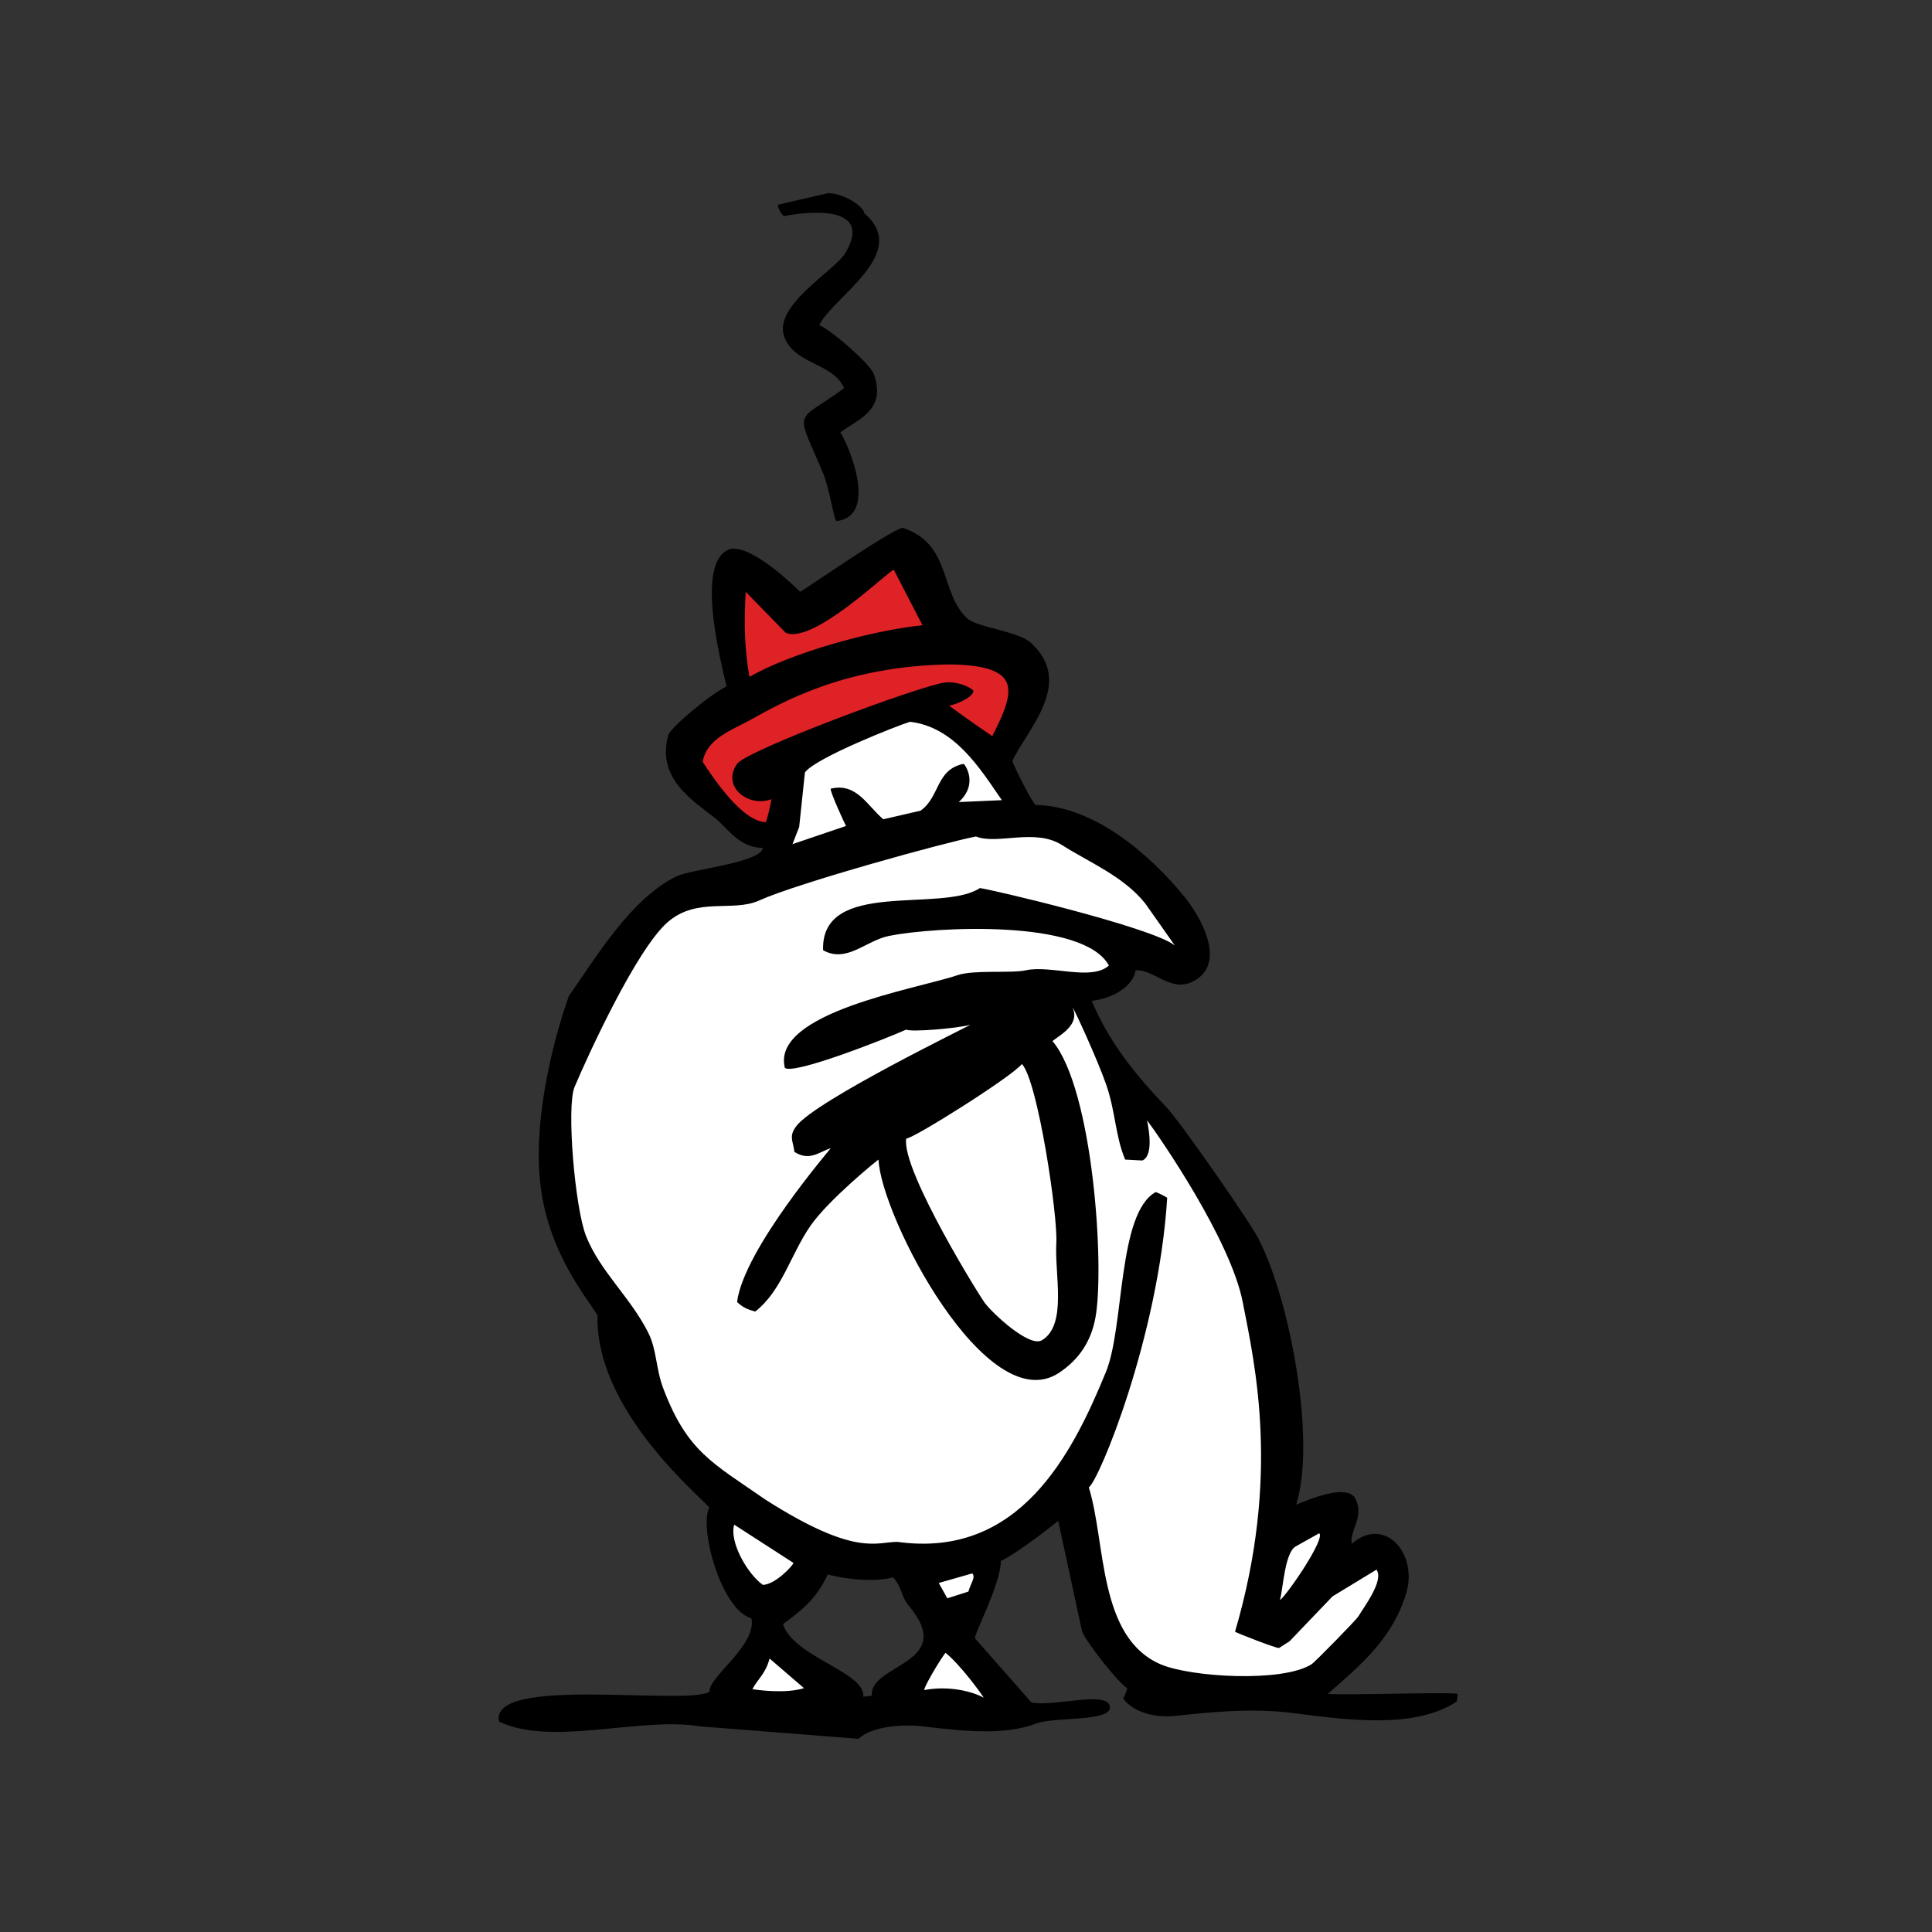 <svg xmlns="http://www.w3.org/2000/svg" xml:space="preserve" width="500" height="500">
  <rect width="100%" height="100%" fill="#333333" stroke="none"/>
  <path fill="#FFF" d="M222.208 178c17.742-4.525 43.628 32.402 43.628 32.402s45.594 21.601 44.799 34c-.805 12.399-18.803 2.399-18.803 2.399s-2.401 7.998-3.602 7.998c-1.197 0-10.402 2.405-10.402 2.405s30.9 47.923 42.002 62.395c11.1 14.479 10 75.2 10 75.2l14.797-2.797-3.197 11.996s13.197-7.196 16.005-1.996c2.798 5.199-8.399 34.8-19.204 34.397-10.795-.404-45.201 6.396-52.395-13.2-7.203-19.598-10.402-35.997-10.402-35.997L256.631 400s-4.8 18.4-5.997 20.402c-1.201 1.994 11.198 20.793 11.198 20.793h-30.397s12.797-10 10-18.799c-2.802-8.795-6.8-16.798-6.8-16.798l-22.802-2.804s-8.4 14.007-10.8 13.604c-2.399-.404 3.602 14.003 8.802 16.8 5.197 2.796-13.601 15.201-16.798 10-3.202-5.2 4.798-24.005 4.798-24.005s-12.802-18.792-12.4-32.394c-10-12.003-26.786-33.417-26.8-44.403-5.597-8.797-22.801-51.519-6.398-84.759 16.398-33.239 48.399-33.239 48.399-33.239s-2.135-40.352 21.572-46.398z"/>
  <path fill="#DE2226" d="M175.832 195.91s19.602 25 24.199 22c4.603-2.997 3.202-20.201 3.202-20.201l34.199-14.598s16.403 14.598 19.2 12.998c2.803-1.6 16.801-15.8 10.2-22.6-6.6-6.797-22.6.201-30.598-29.198-16 5-31 14.4-31 14.4s-9.2-14.2-12.997-10c-3.803 4.2 1.6 33.603 1.6 33.603s-17.803 6.067-18.005 13.596z"/>
  <path d="M214.25 50c3.714-.037 8.621 2.917 9.402 4.95v.245c12.202 10.229-8.034 21.559-11.628 28.942.167.083.33.167.496.25 3.214 1.566 12.728 9.903 13.604 12.367 3.202 9.007-3.184 11.359-8.654 15.093 2.56 4.118 9.707 21.789-.993 23.005-.659-.248-1.771-8.344-3.458-12.372-7.265-17.29-7.462-12.597 5.439-22.016-2.822-6.649-13.228-6.136-15.584-13.605-2.511-7.953 13.146-16.839 15.83-21.275 7.182-11.854-7.404-11.295-15.83-9.647-.742-.492-1.73-2.471-1.484-2.969 4.284-.986 8.574-1.975 12.86-2.968zm19.294 86.58c12.832 4.129 9.592 16.95 16.823 23.501 2.19 2.136 13.256 3.401 16.33 6.183 11.484 10.426-.68 22.181-4.703 30.676.956 2.65 4.865 10.066 5.938 11.377 15.554.249 30.033 13.276 38.588 23.748 3.96 4.844 10.857 16.59 2.969 21.521-6.192 3.872-10.477-2.729-15.584-2.472-.637 4.061-5.688 7.246-11.383 7.917 4.584 10.791 11.117 18.843 19.054 27.207 2.802 2.478 23.664 32.411 24.489 35.13 7.699 15.249 14.615 51.189 9.398 68.022.41 0 13.053-6.142 15.332-1.484 2.369 4.826-1.532 7.93-.982 11.631 8.538-7.422 17.256 2.547 14.1 12.859-3.566 11.642-11.556 18.358-20.287 25.977 5.444.413 31.799-.562 33.645 0l-.25 1.979c-10.791 7.116-27.801 4.864-42.553 2.969-10.75-1.393-22.328-.094-30.174.742-5.692.599-10.957-1.014-13.607-4.453.558-1.214 1.064-2.247.993-2.722-2.31-1.484-10.061-11.211-11.624-14.599-2.07-9.561-4.127-19.127-6.186-28.689-.084.085-9.707 7.856-14.842 10.39-.066 6.093-7.214 19.429-6.68 20.036 4.859 5.521 9.731 11.049 14.592 16.572 5.797 1.2 19.482-3.126 20.286.987.804 4.126-14.302 2.646-19.044 4.452-8.414 3.205-19.221 1.944-29.441.742-5.029-.59-12.969-.108-16.572 3.221-13.685-1.077-27.375-2.143-41.063-3.221-15.156-2.581-38.366 5.312-51.949-1.231-2.646-12.021 47.714-4.105 54.425-7.674-.25-3.896 12.367-12.126 10.883-19.041-7.917-2.253-13.631-23.725-10.883-28.7-3.964-4.258-29.545-25.82-28.942-49.724-3.299-5.355-13.981-17.798-15.093-37.345-1.112-19.556 6.188-41.232 7.672-45.273 7.13-10.255 16.125-25.189 27.703-30.921 3.993-1.976 21.924-3.553 22.512-7.421-6.357-.154-8.863-4.952-12.616-7.913-5.793-4.57-14.91-10.151-11.875-21.274.664-2.064 10.722-10.473 15.091-12.614-1.543-6.651-8.412-33.253 1.236-35.623 6.123-.682 17.401 10.802 17.812 11.132.327-.001 22.752-15.586 26.462-16.577zm-30.175 27.212c-3.464-3.544-6.93-7.091-10.39-10.635-.423 8.021-.353 14.713.988 22.013 10.646-6.16 31.531-12.01 44.772-13.358-.081-.161-.163-.329-.247-.491-2.389-4.62-4.782-9.237-7.175-13.855-1.151-.001-20.663 19.322-27.948 16.326zm42.545 8.163c-27.281.357-43.736 9.947-51.701 14.346-4.749 2.627-11.354 4.824-12.366 10.886 3.125 4.739 10.293 15.385 16.326 15.584.247-.329 1.235-4.285 1.484-5.938-6.006 2.219-13.016-3.253-8.906-9.151 2.417-3.472 46.64-19.975 53.677-21.029 2.55-.378 5.826.643 7.426 1.981.506 1.545-4.291 3.71-6.188 3.957 0 .166 7.422 5.446 11.131 7.917 6.045-11.838 7.797-18.269-10.883-18.553zm-10.39 14.841c-3.297.989-24.498 9.357-27.212 13.112-.491 4.698-.987 9.4-1.484 14.1-.575 1.484-1.154 2.969-1.73 4.453 4.618-1.567 9.235-3.135 13.854-4.7-.167-.165-4.291-9.154-3.962-9.648 6.69-1.611 9.376 4.327 13.608 7.915 3.213-.743 6.43-1.484 9.646-2.226 5.077-3.6 3.893-10.637 11.132-12.12.162-.083 4.052 5.026-1.238 9.893 3.715-.162 7.424-.329 11.138-.493-5.686-8.262-12.206-18.902-23.752-20.286zm17.071 29.684c-8.163 1.567-46.179 12.068-56.155 16.577-6.861 3.099-16.125-1.055-23.747 5.686-8.002 7.084-20.361 33.968-23.993 42.549-2.16 5.092.098 31.33 2.969 38.59 3.612 9.136 11.435 15.778 16.076 24.979 2.286 4.539 1.917 9.255 3.961 14.604 6.203 16.252 12.681 19.13 26.468 28.69 23.457 14.948 28.693 10.803 34.139 10.884 31.41 4.347 45.122-22.524 53.922-44.027 4.778-11.673 2.958-41.07 12.866-46.511.574.167 2.554 1.16 2.969 1.484-2.238 35.928-17.665 73.232-20.288 74.952 4.461 14.273 2.32 38.729 18.553 45.769 7.784 3.37 31.614 4.772 39.089 0 .958-.614 11.708-11.63 12.114-12.372 1.497-2.563 6.67-9.22 4.704-12.116-3.794 2.308-7.592 4.615-11.384 6.921-3.711 3.874-7.422 7.754-11.132 11.631-.9.574-1.807 1.147-2.717 1.729-.623.146-10.877-3.863-11.383-4.207 11.803-40.182 5.158-69.1 1.986-85.34-3.182-16.24-21.688-42.959-24.74-47.004-.084.085 2.166 8.915-1.233 10.388-1.484-.083-2.969-.161-4.453-.239-2.644-6.406-2.45-12.422-4.952-19.545-2.234-6.38-8.406-19.871-8.654-19.791 1.994 4.453-3.281 7.108-5.195 8.659 10.5 12.502 13.512 58.213 11.131 71.492-1.116 6.215-4.266 10.923-9.396 14.339-18.719 12.477-46.171-40.547-46.757-55.154-.245.078-12.89 10.363-17.564 17.067-5.168 7.408-7.426 16.864-14.346 22.264-1.95-.545-3.195-1.03-4.699-2.477 1.731-13.684 24.407-39.823 24.24-39.823-3.172 1.095-5.501 3.434-9.397.983-.352-2.927-1.523-4.007.491-6.679 5.063-6.691 45.351-26.219 45.024-26.219-3.381.951-15.578 1.943-16.574 1.238-5.114 2.299-29.305 11.854-31.418 9.896-3.57-14.328 34.249-20.428 44.776-23.997 4.154-1.41 13.823-.413 17.559-1.237 6.438-1.427 17.023 2.85 21.521-1.24-6.484-12.105-45.214-10.026-56.891-7.666-6.034 1.221-10.955 7.123-17.067 3.71-.612-18.602 30.715-9.554 40.563-16.08 1.902.083 44.449 10.073 50.461 14.841-2.549-3.626-5.11-7.254-7.66-10.881-5.643-7.049-14.545-10.644-21.521-15.093-7.029-4.471-16.73.001-22.266-2.224zm11.874 58.876c-2.51 3.257-28.444 19.543-29.932 19.294-1.423 8.154 20.342 43.057 20.527 42.789 1.748 2.326 11.301 11.404 14.602 9.409 6.6-4.007 3.214-16.993 3.709-25.231.41-6.945-4.787-41.873-8.906-46.261zm-74.458 119.229c-1.34 4.415 3.433 12.767 7.421 15.585 3.209-.11 7.668-4.863 7.914-5.688-5.112-3.295-10.224-6.596-15.335-9.897zm151.388 2.227c-2.06 1.158-4.12 2.307-6.188 3.468-2.697 1.77-3.136 10.58-3.951 13.85 2.232-1.891 11.853-16.076 10.139-17.318zm-89.794 10.389c-2.886.822-5.775 1.647-8.66 2.475.743 1.317 1.484 2.642 2.227 3.961 1.813-.576 3.627-1.16 5.441-1.733.549-2.018 1.992-3.805.992-4.703zm-37.355.249c-3.081 6.354-6.473 9.134-11.623 12.866 2.652 8.525 21.406 12.391 20.78 18.797.743-.079 1.484-.161 2.226-.244-.785-8.33 22.451-8.193 9.396-23.504-1.66-1.951-1.804-5.107-3.957-7.174-3.866 1.233-11.502.743-16.822-.741zm30.427 20.287c-2.227 3.051-5.854 9.479-5.442 9.647 5.942-1.145 12.07.186 15.338 1.973-.083-.322-5.98-8.543-9.896-11.62zm-45.514 1.484c-1.047 3.948-2.865 5.056-4.453 7.911.085.085 8.444 1.353 13.358-.244-2.968-2.555-5.938-5.116-8.905-7.667z"/>
</svg>
